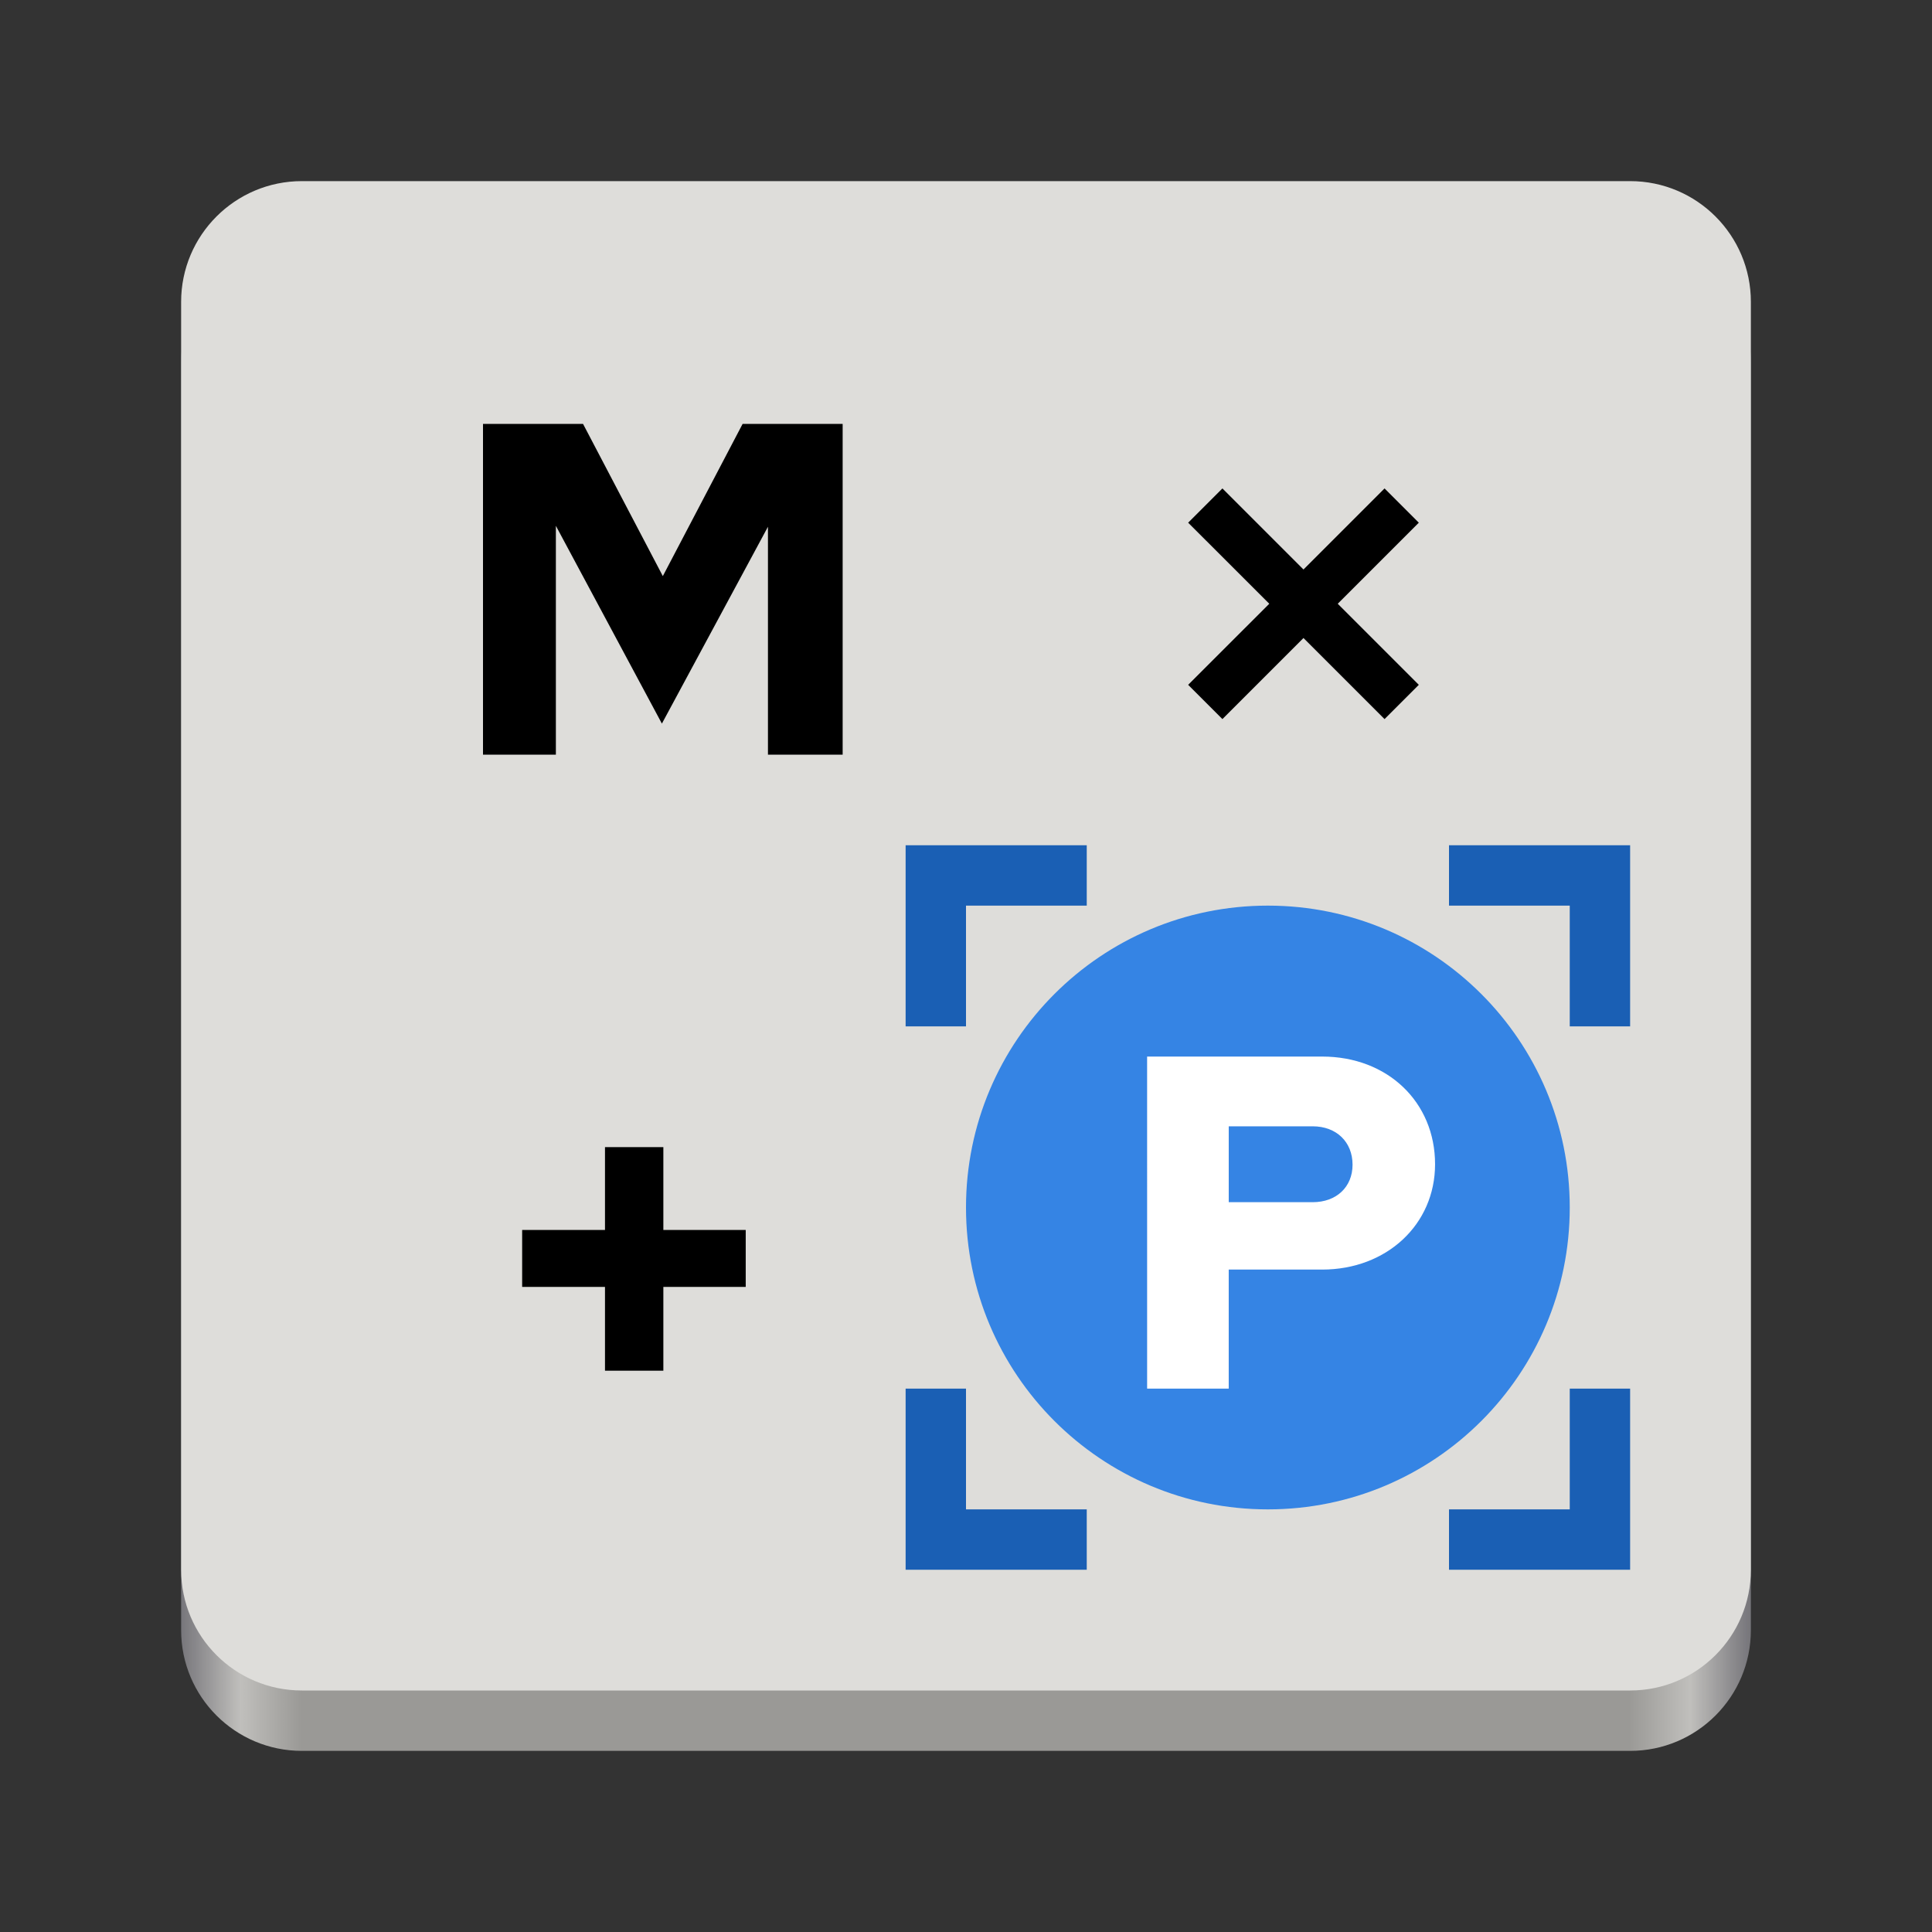 <?xml version="1.0" encoding="UTF-8"?>
<!--
SPDX-License-Identifier: CC-BY-SA-4.0
SPDX-FileCopyrightText: Jakub Steiner <jimmac@gmail.com>
-->

<svg height="128px" viewBox="0 0 128 128" width="128px" xmlns="http://www.w3.org/2000/svg" xmlns:xlink="http://www.w3.org/1999/xlink">
    <rect x="0" y="0" width="128" height="128" fill="#333333" stroke="none"/>
    <linearGradient id="a" gradientTransform="matrix(0.232 0 0 0.329 -8.567 263.827)" gradientUnits="userSpaceOnUse" x1="88.596" x2="536.596" y1="-449.394" y2="-449.394">
        <stop offset="0" stop-color="#77767b"/>
        <stop offset="0.038" stop-color="#c0bfbc"/>
        <stop offset="0.077" stop-color="#9a9996"/>
        <stop offset="0.923" stop-color="#9a9996"/>
        <stop offset="0.962" stop-color="#c0bfbc"/>
        <stop offset="1" stop-color="#77767b"/>
    </linearGradient>
    <path d="m 20 16 h 88 c 4.418 0 8 3.582 8 8 v 84 c 0 4.418 -3.582 8 -8 8 h -88 c -4.418 0 -8 -3.582 -8 -8 v -84 c 0 -4.418 3.582 -8 8 -8 z m 0 0" fill="url(#a)"/>
    <path d="m 20 12 h 88 c 4.418 0 8 3.582 8 8 v 84 c 0 4.418 -3.582 8 -8 8 h -88 c -4.418 0 -8 -3.582 -8 -8 v -84 c 0 -4.418 3.582 -8 8 -8 z m 0 0" fill="#deddda"/>
    <path d="m 104 80 c 0 11.047 -8.953 20 -20 20 s -20 -8.953 -20 -20 s 8.953 -20 20 -20 s 20 8.953 20 20 z m 0 0" fill="#3584e4"/>
    <path d="m 43.852 47.941 l 7.027 -13.043 v 15.102 h 4.949 v -21.914 h -6.629 l -5.285 10.082 l -5.285 -10.082 h -6.629 v 21.914 h 4.828 v -15.164 z m 0 0"/>
    <path d="m 80.988 32.359 l 5.371 5.371 l 5.371 -5.371 l 2.27 2.27 l -5.371 5.371 l 5.371 5.371 l -2.27 2.27 l -5.371 -5.371 l -5.371 5.371 l -2.27 -2.27 l 5.375 -5.371 l -5.375 -5.371 z m 0 0"/>
    <path d="m 40.082 90.812 h 3.867 v -14.812 h -3.867 z m -5.488 -5.551 h 14.812 v -3.773 h -14.812 z m 0 0"/>
    <path d="m 76 92 h 5.406 v -7.887 h 6.191 c 4.273 0 7.48 -2.988 7.48 -6.98 c 0 -4.117 -3.145 -7.133 -7.48 -7.133 h -11.598 z m 10.969 -17.379 c 1.57 0 2.641 1.035 2.641 2.543 c 0 1.48 -1.07 2.484 -2.641 2.484 h -5.562 v -5.027 z m 0 0" fill="#ffffff"/>
    <g fill="#1a5fb4">
        <path d="m 60 56 v 12 h 4 v -8 h 8 v -4 z m 0 0"/>
        <path d="m 108 56 v 12 h -4 v -8 h -8 v -4 z m 0 0"/>
        <path d="m 60 104 v -12 h 4 v 8 h 8 v 4 z m 0 0"/>
        <path d="m 108 104 v -12 h -4 v 8 h -8 v 4 z m 0 0"/>
    </g>
</svg>
